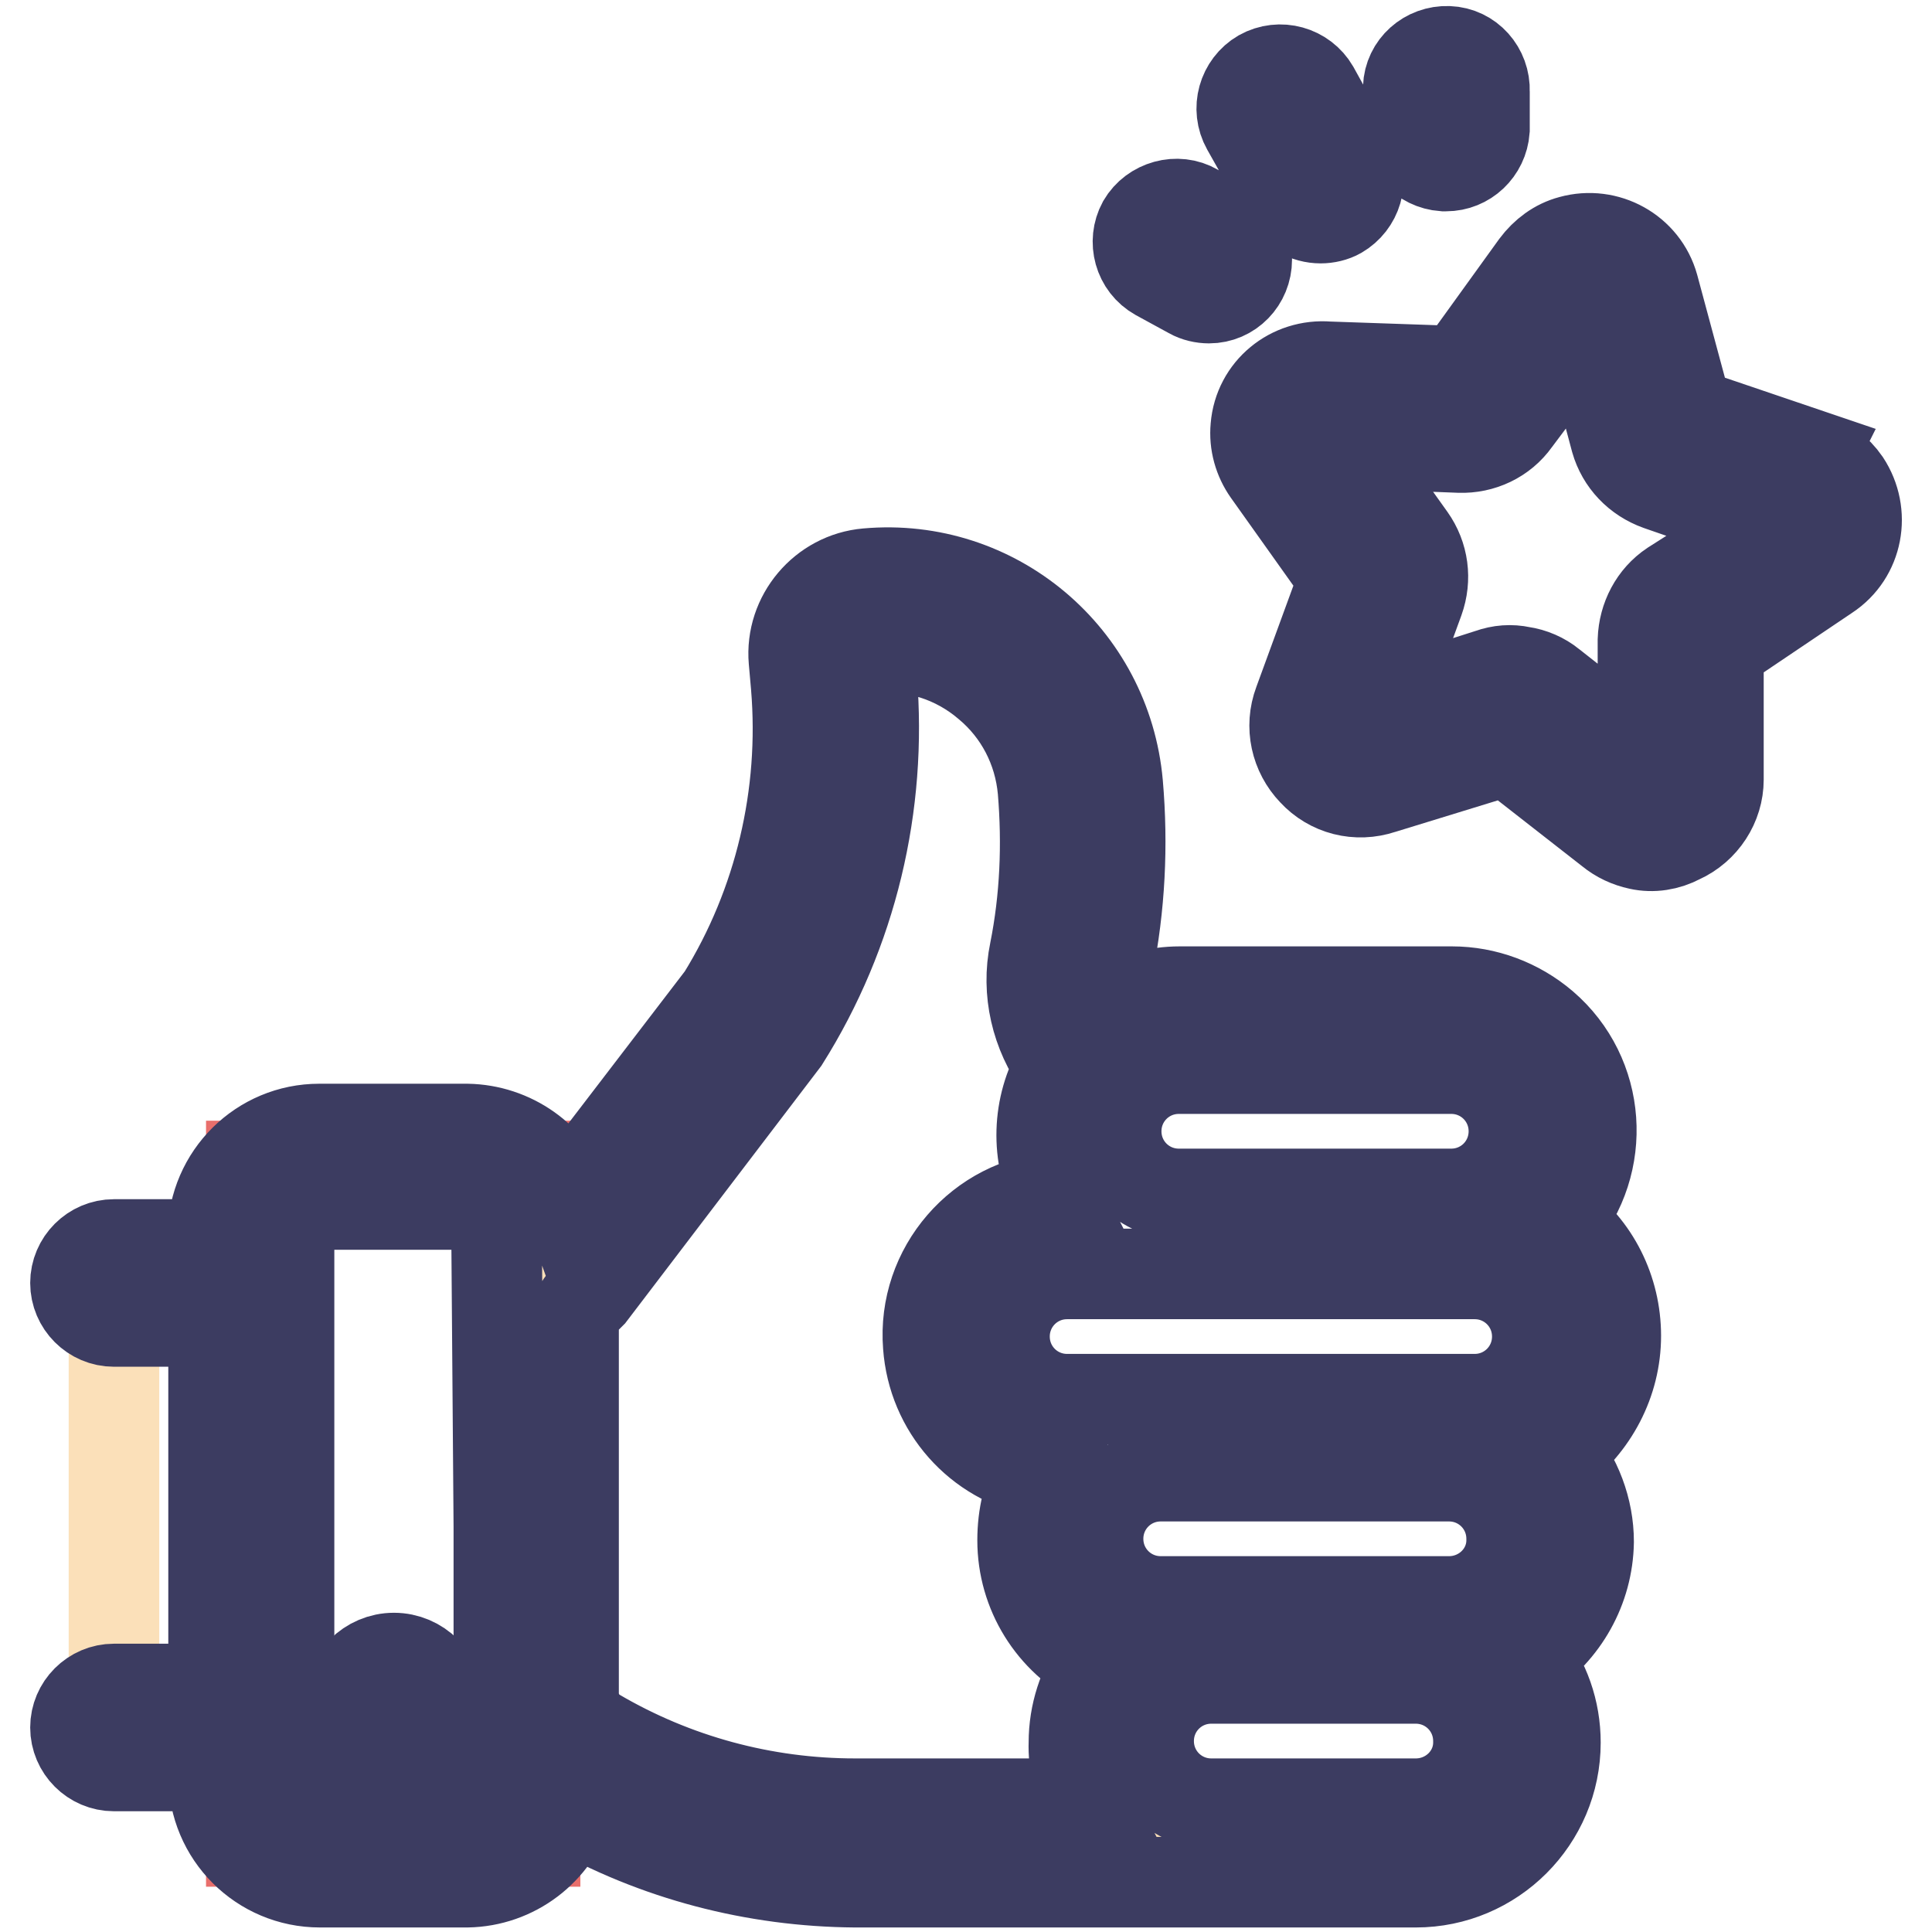 <?xml version="1.0" encoding="utf-8"?>
<!-- Svg Vector Icons : http://www.onlinewebfonts.com/icon -->
<!DOCTYPE svg PUBLIC "-//W3C//DTD SVG 1.1//EN" "http://www.w3.org/Graphics/SVG/1.1/DTD/svg11.dtd">
<svg version="1.1" xmlns="http://www.w3.org/2000/svg" xmlns:xlink="http://www.w3.org/1999/xlink" x="0px" y="0px" viewBox="0 0 256 256" enable-background="new 0 0 256 256" xml:space="preserve">
<g> <path stroke-width="12" fill-opacity="0" stroke="#e96f6c"  d="M33.3,154.5h37.6v89.5H33.3V154.5L33.3,154.5z"/> <path stroke-width="12" fill-opacity="0" stroke="#e2504c"  d="M33.3,226.3v8.8c0,5,4.1,9.1,9.1,9.1h19.5c5,0,9.1-4.1,9.1-9.1v-8.8H33.3z"/> <path stroke-width="12" fill-opacity="0" stroke="#fbe0b9"  d="M15.1,169.9h18.3v58.8H15.1V169.9z M192,190.3h3.4c7.4-0.5,13.1-6.8,12.6-14.3c-0.4-6.8-5.8-12.2-12.6-12.6 H192c7.4,0,13.4-6,13.5-13.4c0-7.4-6.1-13.5-13.5-13.5h-35.7c-3.7,0-7.2,1.5-9.7,4.2c-4-3.4-5.8-8.6-4.8-13.7 c1.5-7.5,1.9-15.2,1.2-22.8c-1.2-14.1-13.7-24.5-27.8-23.3c-3.1,0.3-5.3,3-5.1,6l0.3,3.4c1.4,15.7-2.4,31.4-10.8,44.8l-25.3,33.3 c-2.1,2.1-3.2,4.9-3.2,7.8v48.1c0,4,2.1,7.6,5.5,9.6c11.2,6.6,23.9,10.1,36.9,10.1h74.1c7.4,0,13.5-6,13.5-13.5l0,0 c0-7.4-6-13.4-13.5-13.5h4.5c7.4-0.5,13.1-6.8,12.6-14.3C204.2,196.1,198.8,190.7,192,190.3L192,190.3z"/> <path stroke-width="12" fill-opacity="0" stroke="#f5ab3d"  d="M214.1,39.5l5.1,17.4c0.4,1.2,1.3,2.1,2.4,2.5l17.1,5.8c2,0.7,2.9,2.9,2.2,4.9c-0.3,0.8-0.8,1.4-1.5,1.8 L224.2,82c-1,0.7-1.7,1.9-1.7,3.1v18.1c0,2.1-1.8,3.8-3.9,3.7c-0.8,0-1.6-0.3-2.3-0.8L202.2,95c-1-0.8-2.3-1-3.4-0.7l-17.3,5.4 c-2,0.7-4.1-0.4-4.8-2.4c-0.3-0.9-0.3-1.8,0.1-2.7l6.3-17c0.4-1.2,0.2-2.5-0.5-3.5l-10.5-14.6c-1.2-1.7-0.8-4.1,0.9-5.3 c0.7-0.5,1.5-0.7,2.3-0.7l18.1,0.7c1.3,0.1,2.4-0.5,3.2-1.5l10.8-14.5c1.2-1.7,3.6-2.1,5.3-0.8C213.3,37.9,213.8,38.6,214.1,39.5 L214.1,39.5z"/> <path stroke-width="12" fill-opacity="0" stroke="#3c3c61"  d="M240.1,60.3l-16.5-5.6l-4.5-16.7c-1.3-4.7-6.2-7.4-10.9-6.1c-1.9,0.5-3.5,1.7-4.7,3.3l-10.1,14L176,48.6 c-4.9-0.4-9.2,3.1-9.6,8c-0.2,2.1,0.4,4.2,1.6,5.9l10.1,14.2l-6,16.4c-1.2,3.2-0.4,6.7,1.9,9.1c2.3,2.5,5.8,3.4,9.1,2.3l16.6-5.1 l13.7,10.7c1.1,0.9,2.4,1.5,3.8,1.8c1.8,0.4,3.7,0.1,5.4-0.8c3.1-1.4,5.1-4.5,5.1-7.8V85.9l14.4-9.7c4.1-2.7,5.1-8.2,2.4-12.3 c-1.1-1.6-2.7-2.8-4.5-3.4L240.1,60.3z M221.6,77.6c-2.4,1.6-3.8,4.3-3.9,7.2v15.5l-12.2-9.6c-1.1-0.9-2.5-1.5-3.9-1.7 c-1.4-0.3-2.8-0.2-4.2,0.3L182.7,94l5.3-14.5c1-2.8,0.6-5.8-1.1-8.2l-9-12.6l15.5,0.6c2.9,0.1,5.7-1.2,7.4-3.6l9.3-12.4l4,15 c0.8,2.8,2.9,5,5.7,6l14.7,5.1L221.6,77.6z M170.5,26.3c0.9,1.6,2.6,2.6,4.5,2.6c0.8,0,1.7-0.2,2.4-0.6c2.4-1.4,3.3-4.4,2-6.9 c0,0,0,0,0,0l-5.3-9.6c-1.4-2.4-4.5-3.3-7-1.9c-2.4,1.4-3.3,4.5-1.9,7L170.5,26.3z M191.3,22h0.3c2.7,0,4.9-2.1,5.1-4.8v-5.1 c0.1-2.8-2-5.2-4.8-5.3c-2.8-0.1-5.2,2-5.3,4.8v5.1C186.4,19.5,188.5,21.8,191.3,22z M153.4,36.5l4.4,2.4c0.7,0.4,1.6,0.6,2.4,0.6 c2.8,0,5-2.3,5-5.1c0-1.8-1-3.5-2.6-4.3l-4.2-2.4c-2.4-1.4-5.6-0.5-7,1.9C150.1,32,150.9,35.1,153.4,36.5L153.4,36.5z M52.2,219.7 c-3.3,0-6,2.7-6,6c0,3.3,2.7,6,6,6s6-2.7,6-6l0,0C58.2,222.4,55.5,219.7,52.2,219.7z"/> <path stroke-width="12" fill-opacity="0" stroke="#3c3c61"  d="M214.1,177c0-6-2.8-11.7-7.7-15.2c6.6-7.7,5.8-19.3-1.9-25.9c-3.4-2.9-7.7-4.5-12.1-4.5h-36.1 c-3,0-6,0.8-8.6,2.3c-0.8-1.7-1.1-3.7-0.9-5.6c1.6-8,2-16.1,1.3-24.2c-1.5-16.9-16.3-29.4-33.2-27.9c-5.8,0.5-10.2,5.7-9.7,11.5 c0,0,0,0,0,0l0.3,3.4c1.2,14.4-2.2,28.9-9.8,41.2L75.1,159c-2-5.6-7.3-9.3-13.2-9.4H42.3c-7.7,0-14,6.2-14.1,14v1.3H15.1 c-2.8,0-5.1,2.3-5.1,5.1s2.3,5.1,5.1,5.1h13.2v48.7H15.1c-2.8,0-5.1,2.3-5.1,5.1c0,2.8,2.3,5.1,5.1,5.1h13.2v1.3 c0,7.8,6.3,14.1,14.1,14.1l0,0h19.5c6.2-0.1,11.6-4.2,13.4-10.1c11.6,6.6,24.7,10,38,10.1h74.3c10.2,0,18.5-8.3,18.5-18.5l0,0 c0-4.2-1.4-8.2-4-11.4c5.1-3.4,8.3-9,8.4-15.2c0-4.3-1.6-8.5-4.4-11.8C211.1,188.8,214.1,183.1,214.1,177z M66.1,202.3v32.5 c0,2.2-1.8,4-4,4H42.3c-2.2,0-4-1.8-4-4v-71.2c0-2.2,1.8-4,4-4h19.5c2.2,0,4,1.8,4,4L66.1,202.3z M156.4,141.6h35.9 c4.6,0,8.3,3.7,8.3,8.3c0,4.6-3.7,8.3-8.3,8.3h-36.1c-4.6,0-8.3-3.7-8.3-8.3c0-4.6,3.7-8.3,8.3-8.3H156.4z M144.2,239h-30.9 c-12.1,0-23.9-3.2-34.3-9.3c-1.8-1.1-2.9-3-3-5.1v-48.4c0-1.6,0.6-3.2,1.8-4.3l0.5-0.5l25.6-33.6c9-14.3,13-31.1,11.6-47.9 l-0.3-3.4c0-0.3,0-0.5,0.5-0.6c5.5-0.6,11,1.2,15.2,4.8c4.2,3.5,6.8,8.5,7.3,14c0.6,7.2,0.3,14.4-1.1,21.4 c-1.1,5.3,0.2,10.8,3.4,15.2c-3.1,5.3-3.3,11.8-0.5,17.3c-10.1,0.7-17.8,9.6-17,19.7c0.6,8.3,6.6,15.1,14.8,16.7 c-1.6,2.8-2.3,5.9-2.3,9.1c0,6.9,3.9,13.2,10.1,16.3c-2.1,3.1-3.3,6.7-3.3,10.5C142.2,233.7,142.9,236.5,144.2,239z M187.6,239 h-27.1c-4.6,0-8.3-3.7-8.3-8.3c0-4.6,3.7-8.3,8.3-8.3l0,0h27.1c4.6,0,8.3,3.7,8.3,8.3C196,235.3,192.2,239,187.6,239z M192,212.2 h-38.2c-4.6,0-8.3-3.7-8.3-8.3c0-4.6,3.7-8.3,8.3-8.3l0,0H192c4.6,0,8.3,3.7,8.3,8.3C200.4,208.5,196.6,212.2,192,212.2z  M195.4,185.4h-54c-4.6,0-8.3-3.7-8.3-8.3c0-4.6,3.7-8.3,8.3-8.3h54c4.6,0,8.3,3.7,8.3,8.3C203.7,181.7,200,185.4,195.4,185.4 L195.4,185.4L195.4,185.4z"/></g>
</svg>